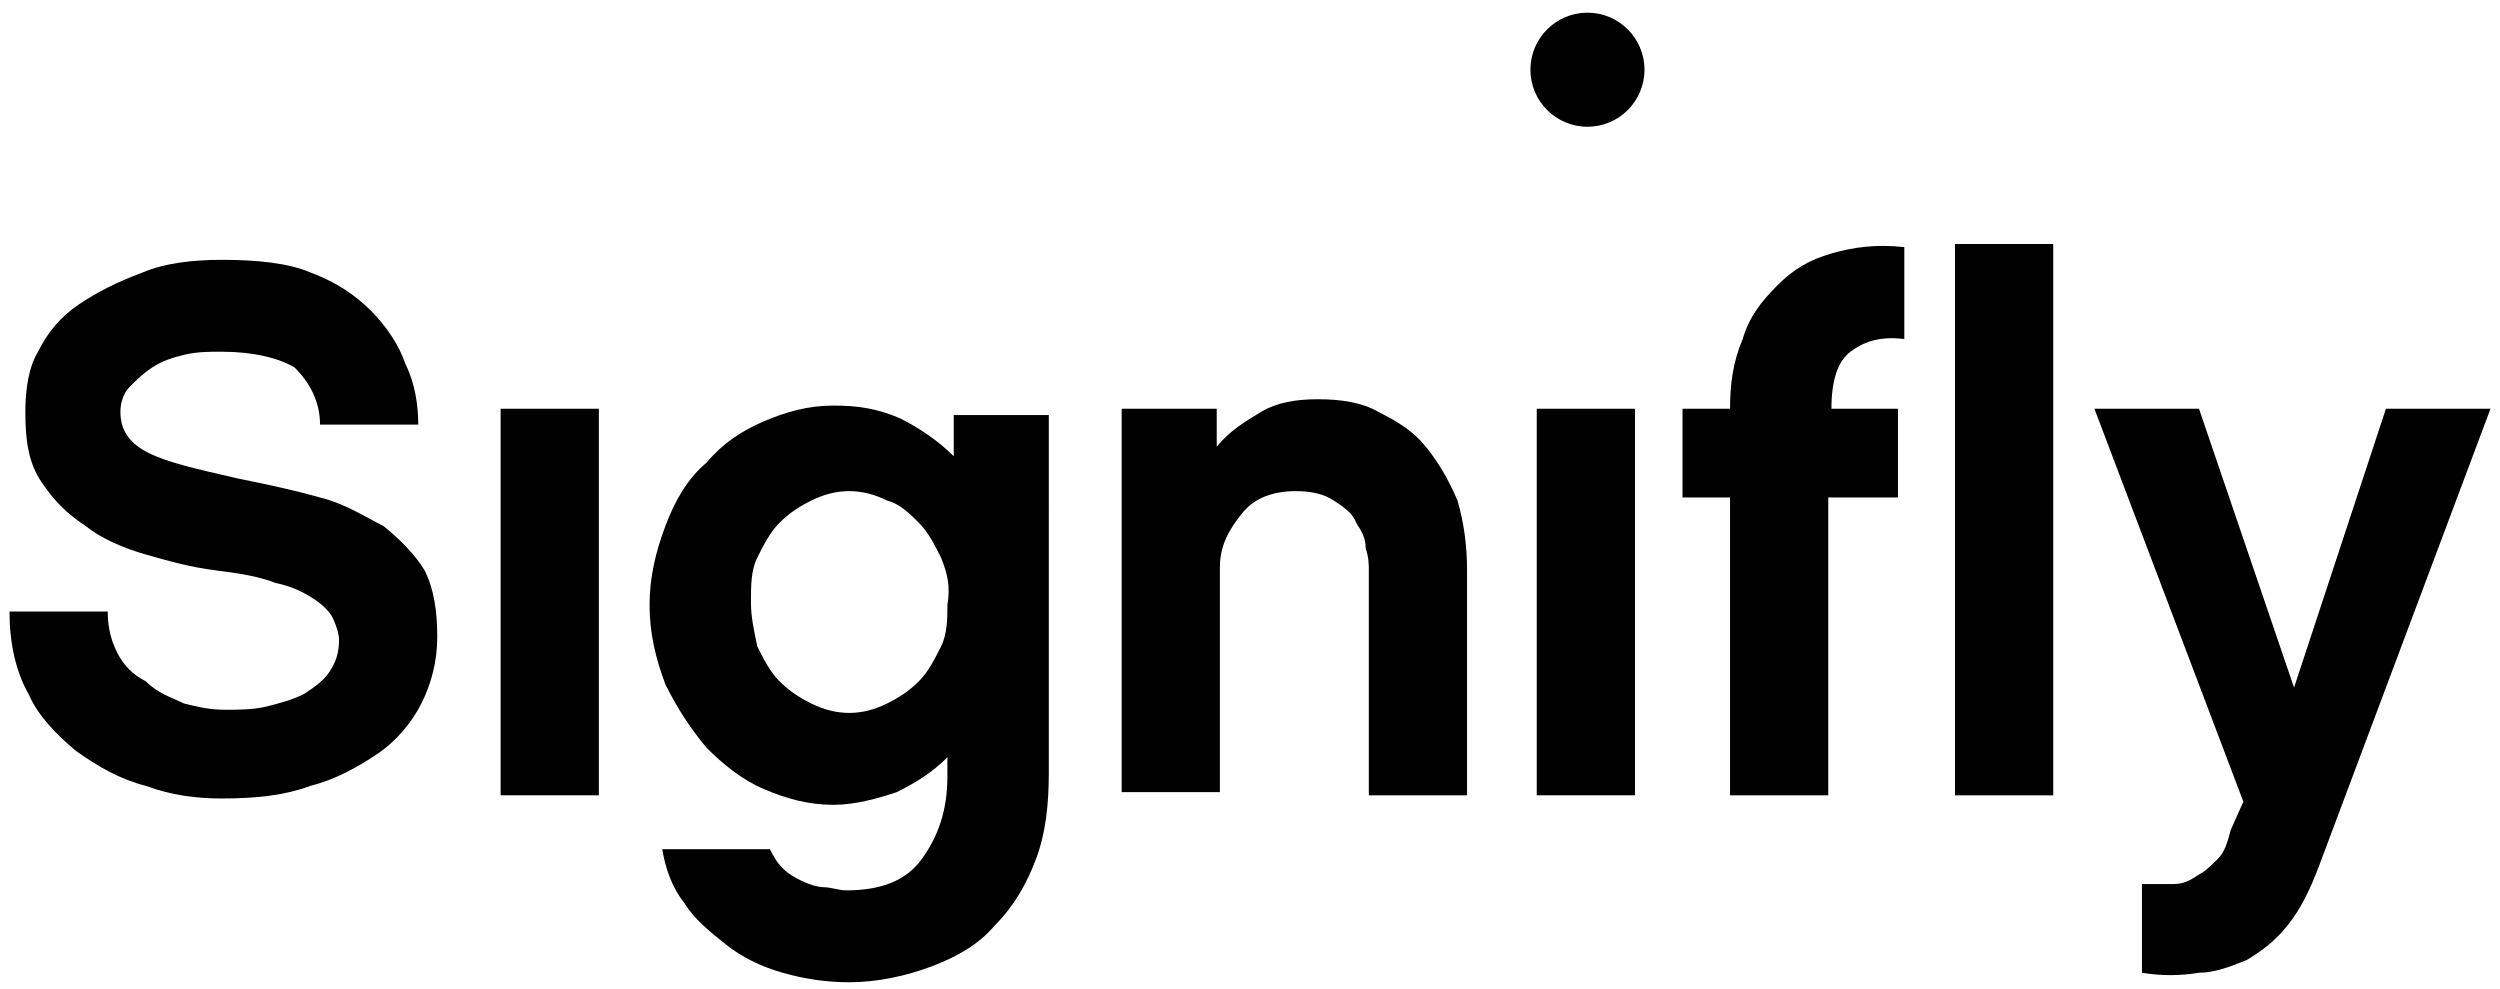 <?xml version="1.0" encoding="UTF-8" standalone="no"?>
<svg xmlns="http://www.w3.org/2000/svg" xmlns:xlink="http://www.w3.org/1999/xlink" version="1.1" id="__GLYEAOv__Layer_1" x="0px" y="0px" viewBox="0 0 78.9 31.2"><g><path d="M9.8,8.6c0.8,0.3,1.4,0.7,1.9,1.2c0.5,0.5,0.9,1.1,1.1,1.7c0.3,0.6,0.4,1.3,0.4,1.9h-3.1 c0-0.7-0.3-1.3-0.8-1.8C8.8,11.3,8,11.1,7,11.1c-0.4,0-0.8,0-1.2,0.1c-0.4,0.1-0.7,0.2-1,0.4c-0.3,0.2-0.5,0.4-0.7,0.6 c-0.2,0.2-0.3,0.5-0.3,0.8c0,0.6,0.3,1,0.9,1.3c0.6,0.3,1.5,0.5,2.8,0.8c1,0.2,1.9,0.4,2.6,0.6c0.8,0.2,1.4,0.6,2,0.9 c0.5,0.4,1,0.9,1.3,1.4c0.3,0.6,0.4,1.3,0.4,2.1c0,0.8-0.2,1.5-0.5,2.1c-0.3,0.6-0.8,1.2-1.4,1.6c-0.6,0.4-1.3,0.8-2.1,1 C9,25.1,8.1,25.2,7,25.2c-0.8,0-1.6-0.1-2.4-0.4c-0.8-0.2-1.5-0.6-2.2-1.1c-0.6-0.5-1.2-1.1-1.5-1.8c-0.4-0.7-0.6-1.6-0.6-2.6h3.1 c0,0.5,0.1,0.9,0.3,1.3c0.2,0.4,0.5,0.7,0.9,0.9C5,21.9,5.4,22,5.8,22.2c0.4,0.1,0.8,0.2,1.3,0.2c0.4,0,0.9,0,1.3-0.1 c0.4-0.1,0.8-0.2,1.2-0.4c0.3-0.2,0.6-0.4,0.8-0.7c0.2-0.3,0.3-0.6,0.3-1c0-0.2-0.1-0.5-0.2-0.7c-0.1-0.2-0.3-0.4-0.6-0.6 c-0.3-0.2-0.7-0.4-1.2-0.5c-0.5-0.2-1.1-0.3-1.9-0.4c-0.8-0.1-1.5-0.3-2.2-0.5c-0.7-0.2-1.4-0.5-1.9-0.9c-0.6-0.4-1-0.8-1.4-1.4 c-0.4-0.6-0.5-1.3-0.5-2.2c0-0.7,0.1-1.4,0.4-1.9c0.3-0.6,0.7-1.1,1.3-1.5c0.6-0.4,1.2-0.7,2-1C5.2,8.3,6.1,8.2,7,8.2 C8.1,8.2,9.1,8.3,9.8,8.6z"></path><rect x="15.8" y="12.9" width="3.1" height="12.2"></rect><path d="M33.1,24.4c0,1-0.1,1.9-0.4,2.7c-0.3,0.8-0.7,1.5-1.3,2.1c-0.5,0.6-1.2,1-2,1.3c-0.8,0.3-1.7,0.5-2.6,0.5 c-0.7,0-1.4-0.1-2.1-0.3c-0.7-0.2-1.3-0.5-1.8-0.9c-0.5-0.4-1-0.8-1.3-1.3c-0.4-0.5-0.6-1.1-0.7-1.7h3.4c0.1,0.2,0.2,0.4,0.4,0.6 c0.2,0.2,0.4,0.3,0.6,0.4c0.2,0.1,0.5,0.2,0.7,0.2c0.2,0,0.5,0.1,0.7,0.1c1.1,0,1.9-0.3,2.4-1c0.5-0.7,0.8-1.5,0.8-2.6v-0.6 c-0.5,0.5-1,0.8-1.6,1.1c-0.6,0.2-1.3,0.4-2,0.4c-0.8,0-1.5-0.2-2.2-0.5c-0.7-0.3-1.3-0.8-1.8-1.3c-0.5-0.6-0.9-1.2-1.3-2 c-0.3-0.8-0.5-1.6-0.5-2.5c0-0.9,0.2-1.7,0.5-2.5c0.3-0.8,0.7-1.5,1.3-2c0.5-0.6,1.1-1,1.8-1.3c0.7-0.3,1.4-0.5,2.2-0.5 c0.8,0,1.4,0.1,2.1,0.4c0.6,0.3,1.2,0.7,1.7,1.2v-1.3h3V24.4z M29.7,17.6c-0.2-0.4-0.4-0.8-0.7-1.1c-0.3-0.3-0.6-0.6-1-0.7 c-0.4-0.2-0.8-0.3-1.2-0.3c-0.4,0-0.8,0.1-1.2,0.3c-0.4,0.2-0.7,0.4-1,0.7c-0.3,0.3-0.5,0.7-0.7,1.1c-0.2,0.4-0.2,0.9-0.2,1.4 c0,0.5,0.1,0.9,0.2,1.4c0.2,0.4,0.4,0.8,0.7,1.1c0.3,0.3,0.6,0.5,1,0.7c0.4,0.2,0.8,0.3,1.2,0.3c0.4,0,0.8-0.1,1.2-0.3 c0.4-0.2,0.7-0.4,1-0.7c0.3-0.3,0.5-0.7,0.7-1.1c0.2-0.4,0.2-0.9,0.2-1.3C30,18.5,29.9,18.1,29.7,17.6z"></path><path d="M46.3,25.1h-3.1v-7.1c0-0.2,0-0.4-0.1-0.7c0-0.3-0.1-0.5-0.3-0.8c-0.1-0.3-0.4-0.5-0.7-0.7 c-0.3-0.2-0.7-0.3-1.2-0.3c-0.7,0-1.3,0.2-1.7,0.7c-0.4,0.5-0.7,1-0.7,1.7v7.1h-3.1V12.9h3v1.2c0.4-0.5,0.9-0.8,1.4-1.1 c0.5-0.3,1.1-0.4,1.8-0.4c0.7,0,1.4,0.1,1.9,0.4c0.6,0.3,1.1,0.6,1.5,1.1c0.4,0.5,0.7,1,1,1.7c0.2,0.7,0.3,1.4,0.3,2.2V25.1z"></path><rect x="48.5" y="12.9" width="3.1" height="12.2"></rect><path d="M59.9,12.9v2.8h-2.2v9.4h-3.1v-9.4h-1.5v-2.8h1.5c0-0.8,0.1-1.5,0.4-2.2c0.2-0.7,0.6-1.2,1.1-1.7 c0.5-0.5,1-0.8,1.7-1c0.7-0.2,1.4-0.3,2.3-0.2v2.9c-0.8-0.1-1.3,0.1-1.7,0.4c-0.4,0.3-0.6,0.9-0.6,1.8H59.9z"></path><path d="M64.8,25.1h-3.1V7.7h3.1V25.1z"></path><path d="M73.2,27.3c-0.3,0.8-0.6,1.4-1,1.9c-0.4,0.5-0.8,0.8-1.3,1.1c-0.5,0.2-1,0.4-1.5,0.4 c-0.6,0.1-1.2,0.1-1.8,0v-2.8c0.4,0,0.7,0,1,0c0.3,0,0.5-0.1,0.8-0.3c0.2-0.1,0.4-0.3,0.6-0.5c0.2-0.2,0.3-0.5,0.4-0.9l0.4-0.9 l-4.7-12.4h3.3l3,8.8l2.9-8.8h3.3L73.2,27.3z"></path><circle cx="50.1" cy="2.2" r="1.8"></circle></g></svg>